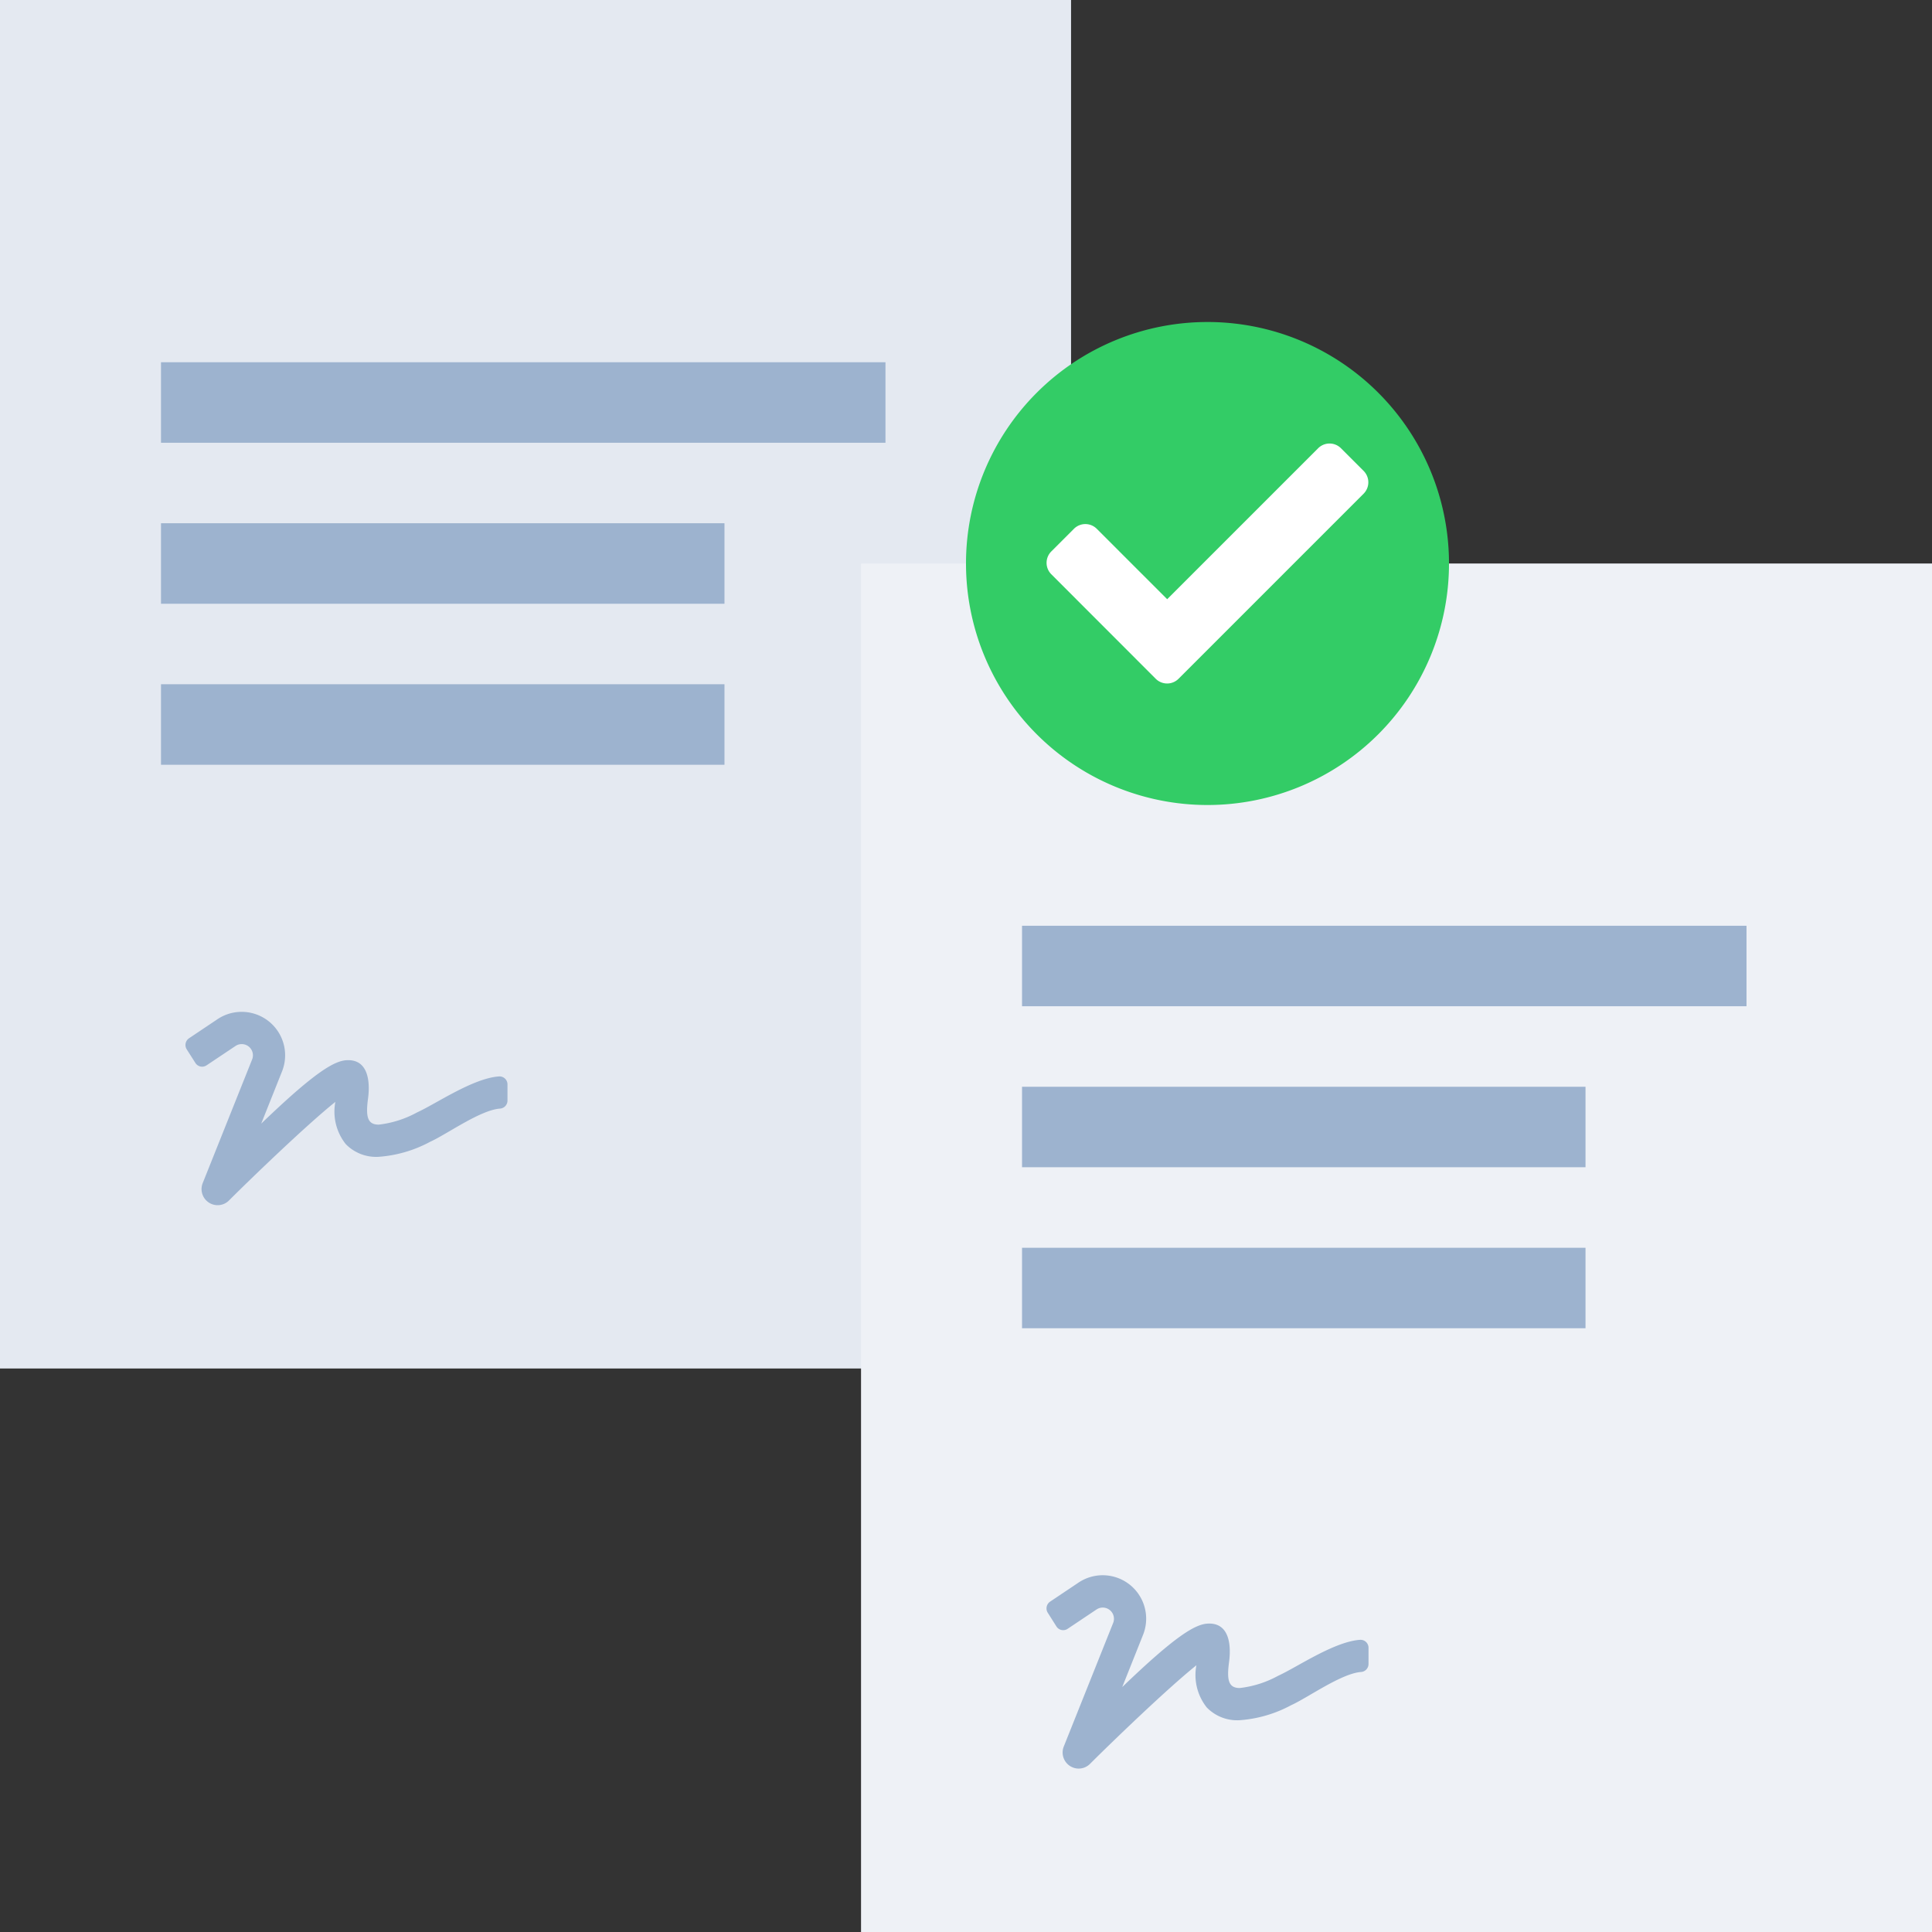 <svg id="icon-file-matched" xmlns="http://www.w3.org/2000/svg" width="85" height="85" viewBox="0 0 85 85">
  <rect x="0" y="0" width="85" height="85" fill="#333333" stroke="none"/>
  <g id="file-a">
    <rect id="Rectángulo_79" data-name="Rectángulo 79" width="47.122" height="60.208" fill="#e4e9f1"/>
    <path id="text" d="M-487.165-1299.885l2.174-5.44a.493.493,0,0,0-.722-.6l-1.286.86a.35.35,0,0,1-.489-.11l-.379-.595a.358.358,0,0,1,.106-.492l1.215-.814a1.912,1.912,0,0,1,2.872,2.274l-.917,2.3c2.33-2.242,3.2-2.759,3.754-2.791,1.2-.068.967,1.508.946,1.686-.106.789-.031,1.148.471,1.148a4.59,4.59,0,0,0,1.687-.538c.824-.373,2.461-1.506,3.608-1.583a.351.351,0,0,1,.369.357v.712a.353.353,0,0,1-.337.347c-.871.07-2.334,1.13-3.064,1.459a5.617,5.617,0,0,1-2.267.662,1.864,1.864,0,0,1-1.448-.56,2.293,2.293,0,0,1-.457-1.856c-1.254,1-3.743,3.4-4.678,4.335a.7.7,0,0,1-.5.209A.708.708,0,0,1-487.165-1299.885ZM-489-1318.292v-3.542h24.791v3.542Zm0-7.083v-3.542h24.791v3.542Zm0-7.083V-1336h31.874v3.542Z" transform="translate(496.083 1351.938)" fill="#9db3cf" stroke="rgba(0,0,0,0)" stroke-miterlimit="10" stroke-width="1"/>
  </g>
  <g id="file-b">
    <rect id="Rectángulo_83" data-name="Rectángulo 83" width="47.118" height="60.208" transform="translate(37.882 24.792)" fill="#eef1f6"/>
    <path id="text-2" data-name="text" d="M-487.165-1299.885l2.174-5.44a.493.493,0,0,0-.722-.6l-1.286.861a.352.352,0,0,1-.489-.11l-.379-.6a.358.358,0,0,1,.106-.492l1.215-.814a1.912,1.912,0,0,1,2.872,2.274l-.917,2.3c2.33-2.242,3.2-2.759,3.754-2.791,1.2-.068.967,1.508.946,1.686-.106.789-.031,1.148.471,1.148a4.585,4.585,0,0,0,1.687-.538c.824-.372,2.462-1.506,3.609-1.583a.35.35,0,0,1,.368.357v.712a.353.353,0,0,1-.337.347c-.871.071-2.334,1.13-3.064,1.459a5.617,5.617,0,0,1-2.267.662,1.864,1.864,0,0,1-1.448-.56,2.293,2.293,0,0,1-.457-1.856c-1.254,1-3.743,3.4-4.678,4.335a.7.7,0,0,1-.5.209A.708.708,0,0,1-487.165-1299.885ZM-489-1318.291v-3.542h24.791v3.542Zm0-7.084v-3.542h24.791v3.542Zm0-7.083V-1336h31.874v3.542Z" transform="translate(533.965 1376.729)" fill="#9db3cf" stroke="rgba(0,0,0,0)" stroke-miterlimit="10" stroke-width="1"/>
  </g>
  <g id="check">
    <path id="Trazado_187" data-name="Trazado 187" d="M33.25,14.625A10.625,10.625,0,1,1,22.625,4,10.624,10.624,0,0,1,33.25,14.625" transform="translate(30.5 10.167)" fill="#3c6"/>
    <path id="Trazado_188" data-name="Trazado 188" d="M13.208,11.262a.71.71,0,0,1,0-1l1-1a.71.71,0,0,1,1,0l3.1,3.1,6.644-6.644a.71.71,0,0,1,1,0l1,1a.71.71,0,0,1,0,1l-8.146,8.146a.71.71,0,0,1-1,0Z" transform="translate(33.043 14.001)" fill="#fff"/>
  </g>
</svg>
